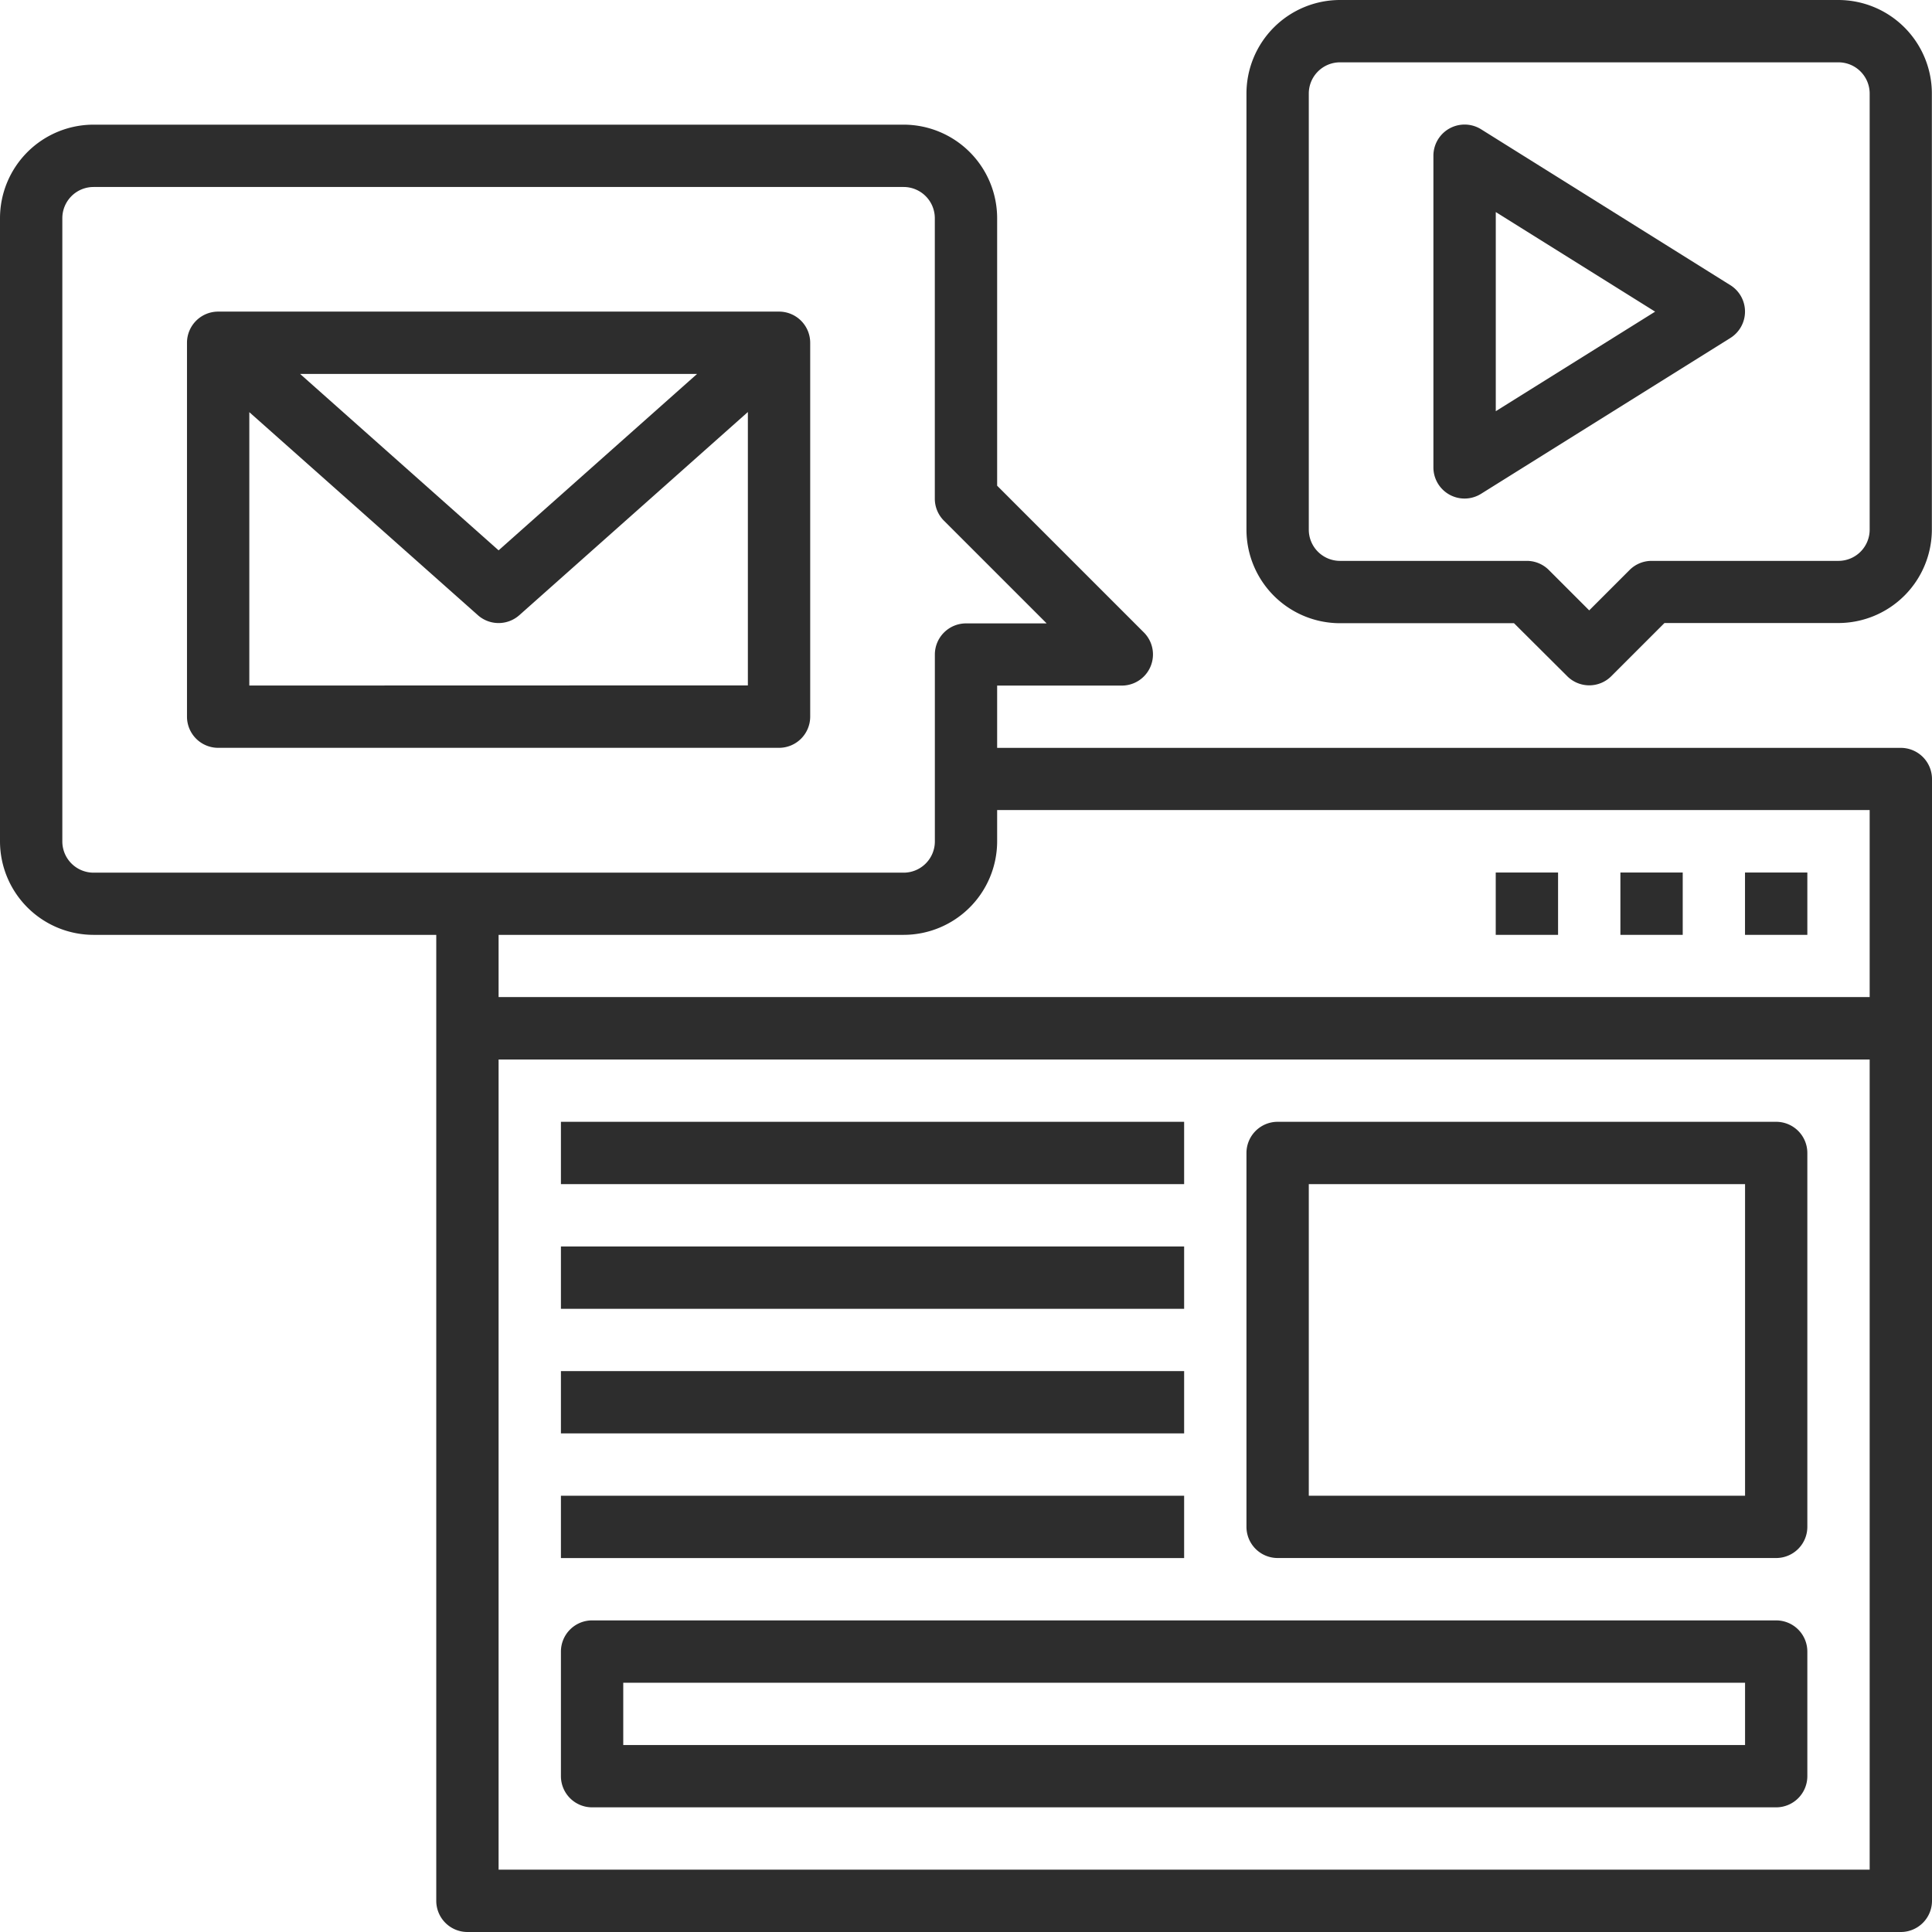 <?xml version="1.0"?>
<svg xmlns="http://www.w3.org/2000/svg" width="42" height="42" viewBox="0 0 42 42">
  <g fill="#2d2d2d">
    <path d="M42.323,18.548H22.677V17.194h2.71a.677.677,0,0,0,.479-1.156l-3.189-3.189V7.032A2.035,2.035,0,0,0,20.645,5H3.032A2.035,2.035,0,0,0,1,7.032V20.581a2.035,2.035,0,0,0,2.032,2.032h7.452v21a.678.678,0,0,0,.677.677H42.323A.678.678,0,0,0,43,43.613V19.226A.678.678,0,0,0,42.323,18.548ZM2.355,20.581V7.032a.679.679,0,0,1,.677-.677H20.645a.679.679,0,0,1,.677.677v6.1a.676.676,0,0,0,.2.479l2.231,2.231H22a.678.678,0,0,0-.677.677v4.065a.679.679,0,0,1-.677.677H3.032a.679.679,0,0,1-.677-.677Zm18.29,2.032a2.035,2.035,0,0,0,2.032-2.032V19.9H41.645v4.065H11.839V22.613ZM11.839,42.935V25.323H41.645V42.935Z" transform="translate(-1 -2.29)"/>
    <path d="M52.516,37H41.677a.678.678,0,0,0-.677.677v8.129a.678.678,0,0,0,.677.677H52.516a.678.678,0,0,0,.677-.677V37.677A.678.678,0,0,0,52.516,37Zm-.677,8.129H42.355V38.355h9.484Z" transform="translate(-13.903 -12.613)"/>
    <path d="M19,37H32.548v1.355H19Z" transform="translate(-6.806 -12.613)"/>
    <path d="M19,41H32.548v1.355H19Z" transform="translate(-6.806 -13.903)"/>
    <path d="M19,45H32.548v1.355H19Z" transform="translate(-6.806 -15.194)"/>
    <path d="M19,49H32.548v1.355H19Z" transform="translate(-6.806 -16.484)"/>
    <path d="M45.419,53H19.677a.678.678,0,0,0-.677.677v2.71a.678.678,0,0,0,.677.677H45.419a.678.678,0,0,0,.677-.677v-2.71A.678.678,0,0,0,45.419,53Zm-.677,2.71H20.355V54.355H44.742Z" transform="translate(-6.806 -17.774)"/>
    <path d="M57,29h1.355v1.355H57Z" transform="translate(-19.065 -10.032)"/>
    <path d="M53,29h1.355v1.355H53Z" transform="translate(-17.774 -10.032)"/>
    <path d="M49,29h1.355v1.355H49Z" transform="translate(-16.484 -10.032)"/>
    <path d="M19.871,11H7.677A.678.678,0,0,0,7,11.677v8.129a.678.678,0,0,0,.677.677H19.871a.678.678,0,0,0,.677-.677V11.677A.678.678,0,0,0,19.871,11Zm-1.782,1.355L13.774,16.19,9.459,12.355ZM8.355,19.129V13.186L13.324,17.6a.679.679,0,0,0,.9,0l4.969-4.417v5.943Z" transform="translate(-2.935 -4.226)"/>
    <path d="M53.456,8.49,48.036,5.1A.678.678,0,0,0,47,5.677v6.774a.677.677,0,0,0,1.036.574l5.419-3.387a.677.677,0,0,0,0-1.149Zm-5.1,2.739V6.9l3.464,2.165Z" transform="translate(-15.839 -2.29)"/>
    <path d="M53.871,1H43.032A2.035,2.035,0,0,0,41,3.032v9.484a2.035,2.035,0,0,0,2.032,2.032h3.784L47.973,15.7a.677.677,0,0,0,.958,0l1.156-1.156h3.784A2.035,2.035,0,0,0,55.9,12.516V3.032A2.035,2.035,0,0,0,53.871,1Zm.677,11.516a.679.679,0,0,1-.677.677H49.806a.676.676,0,0,0-.479.2l-.876.876-.876-.876a.676.676,0,0,0-.479-.2H43.032a.679.679,0,0,1-.677-.677V3.032a.679.679,0,0,1,.677-.677H53.871a.679.679,0,0,1,.677.677Z" transform="translate(-13.903 -1)"/>
  </g>
</svg>
